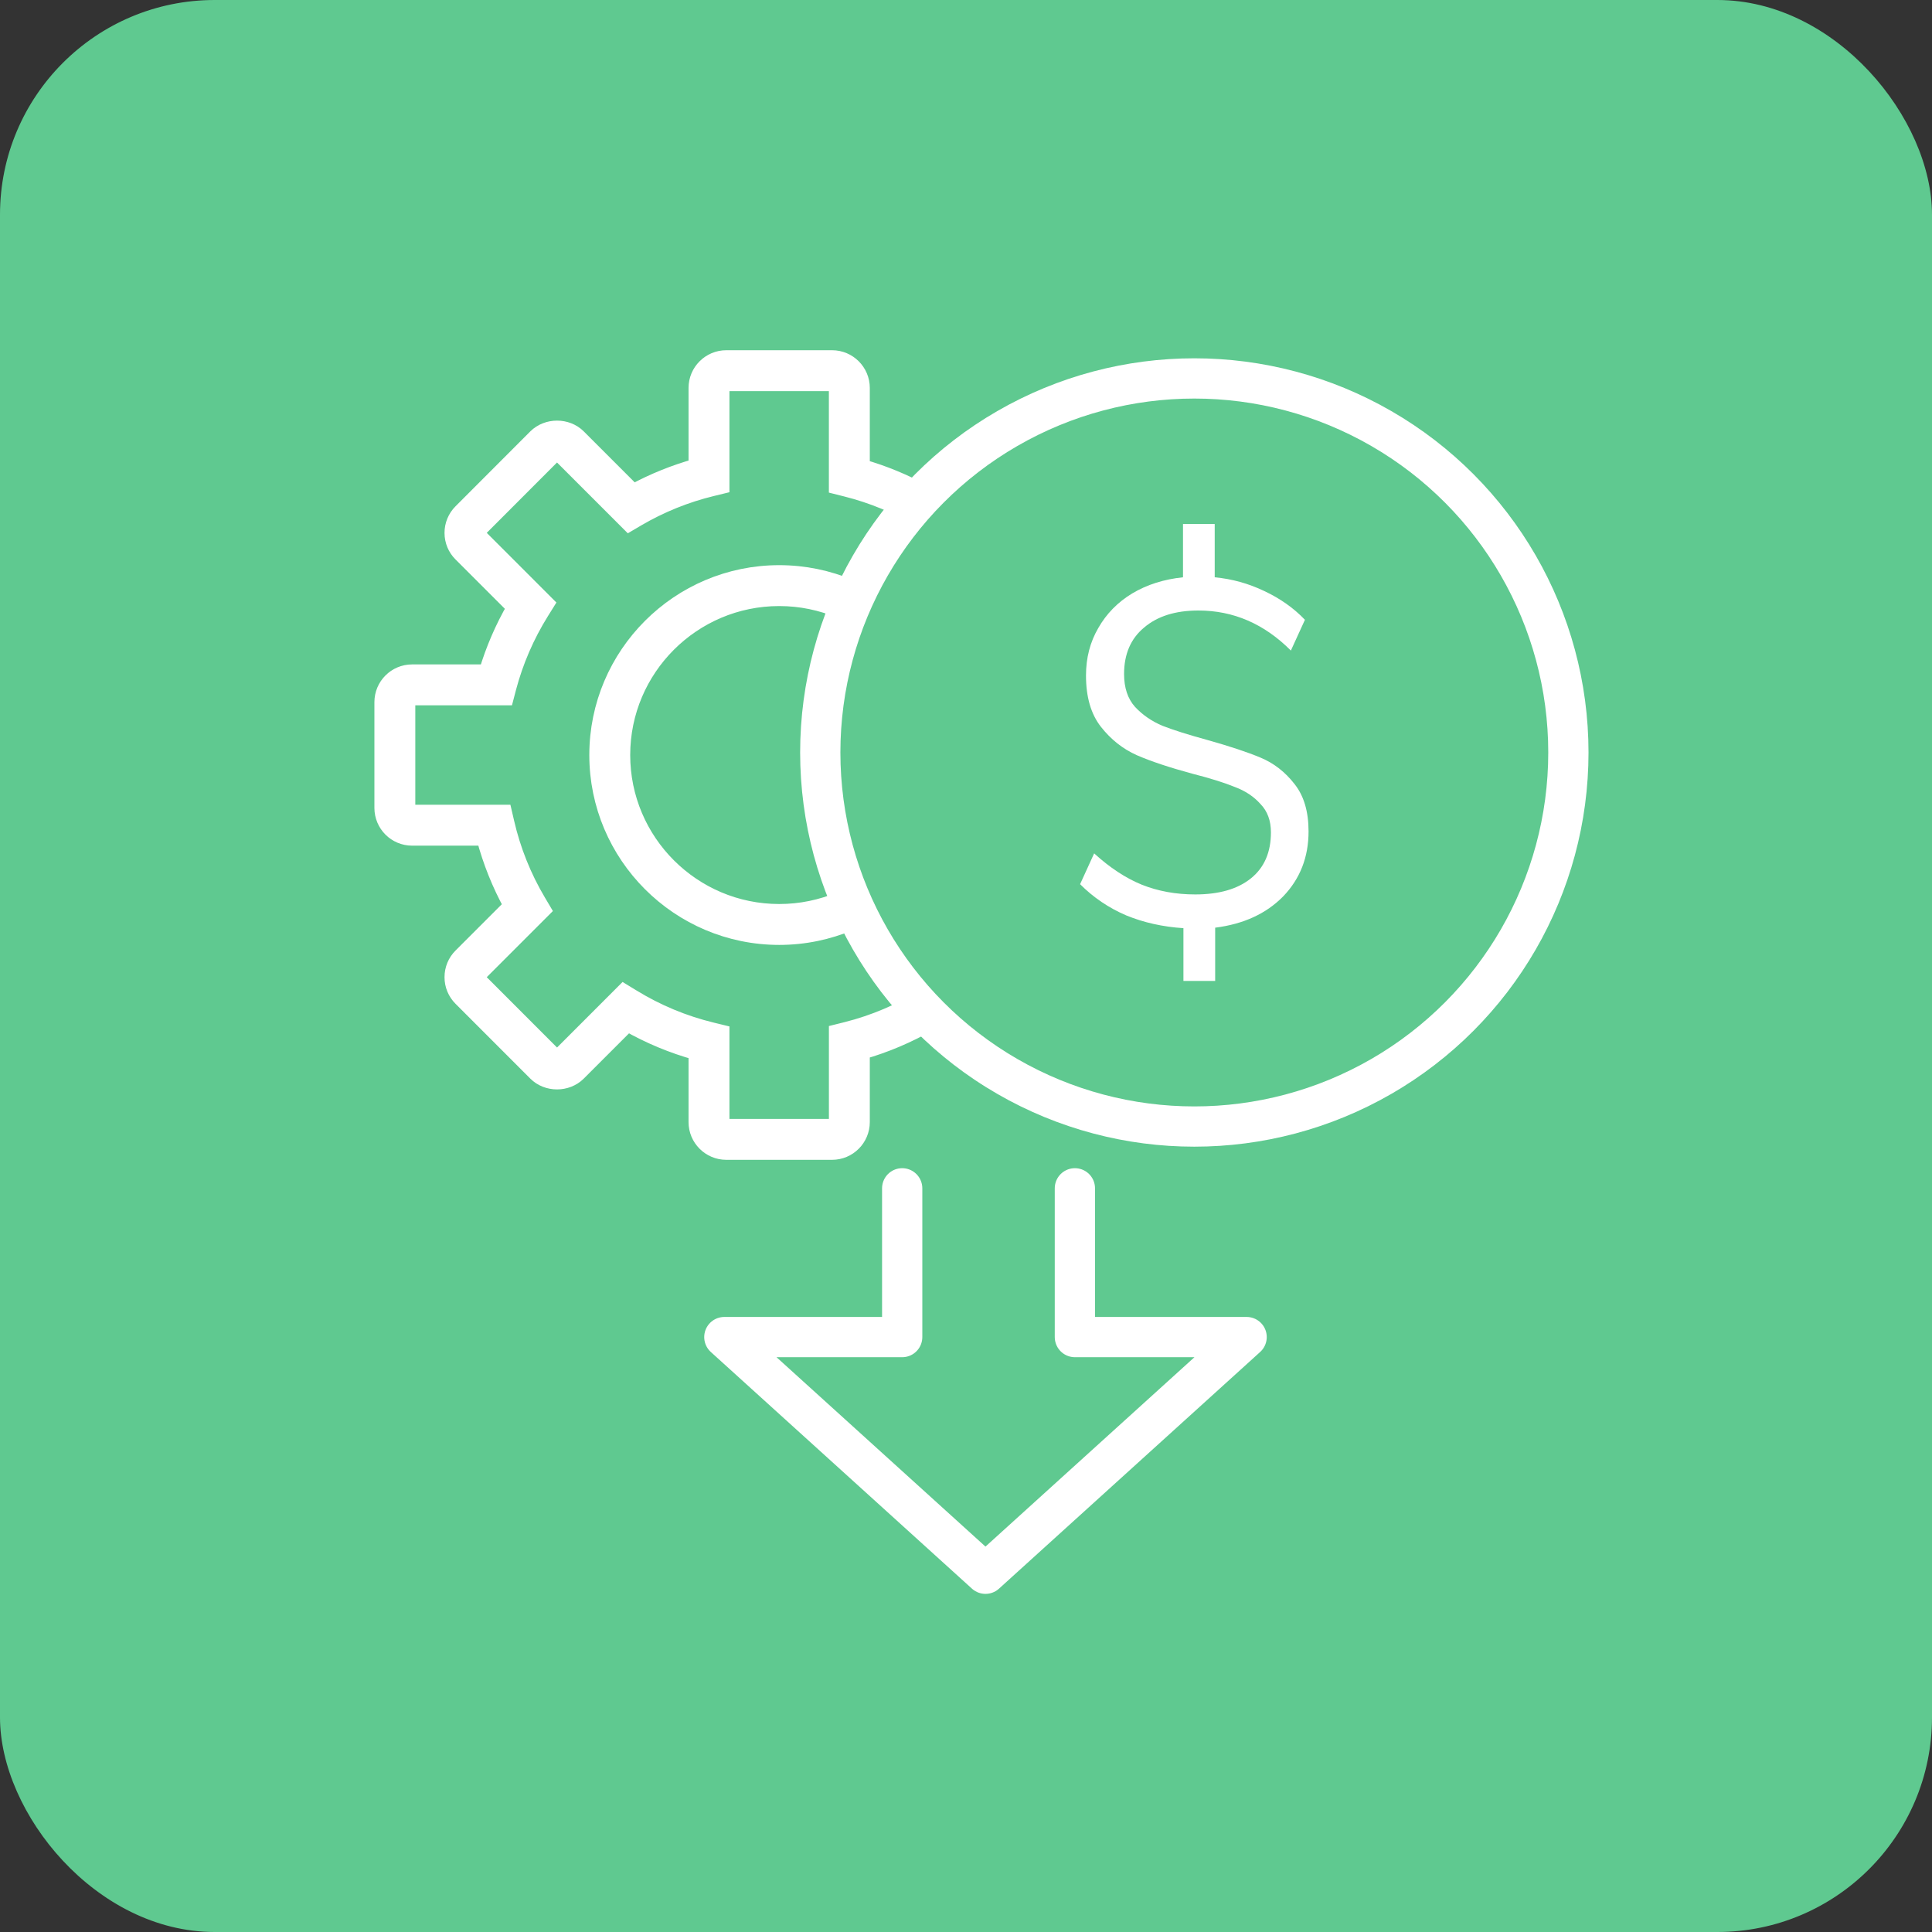 <?xml version="1.0" encoding="UTF-8"?>
<svg xmlns="http://www.w3.org/2000/svg" width="72" height="72" viewBox="0 0 72 72" fill="none">
  <rect x="0" y="0" width="72" height="72" fill="#333333" stroke="none"/>
  <circle cx="36" cy="36" r="36" fill="#5FC990"></circle>
  <rect width="72" height="72" rx="8" fill="#5FC990"></rect>
  <path d="M31.009 42.923H27.067C26.456 42.923 25.96 42.427 25.96 41.817V39.208C25.061 38.959 24.199 38.6 23.389 38.138L21.542 39.985C21.123 40.404 20.394 40.404 19.976 39.985L17.19 37.198C16.981 36.989 16.865 36.711 16.866 36.416C16.866 36.12 16.981 35.842 17.191 35.633L19.071 33.753C18.63 32.951 18.289 32.1 18.054 31.215H15.357C14.748 31.215 14.253 30.719 14.253 30.109V26.167C14.253 25.557 14.748 25.061 15.357 25.061H18.142C18.394 24.216 18.744 23.403 19.188 22.637L17.191 20.64C16.982 20.434 16.867 20.157 16.866 19.862C16.865 19.566 16.981 19.287 17.191 19.077L19.976 16.288C20.398 15.871 21.122 15.872 21.54 16.286L23.598 18.344C24.348 17.937 25.14 17.617 25.96 17.389V14.457C25.96 13.848 26.456 13.352 27.067 13.352H31.009C31.619 13.352 32.115 13.848 32.115 14.457V17.41C32.927 17.642 33.71 17.965 34.451 18.373L36.536 16.288C36.952 15.872 37.683 15.871 38.099 16.288L40.888 19.077C41.318 19.51 41.318 20.211 40.887 20.64L38.839 22.689C39.267 23.439 39.608 24.234 39.854 25.06H42.717C43.328 25.06 43.826 25.556 43.826 26.167V30.109C43.826 30.719 43.328 31.215 42.717 31.215H39.942C39.712 32.081 39.381 32.914 38.953 33.699L40.888 35.634C41.317 36.065 41.317 36.766 40.889 37.197L38.099 39.985C37.685 40.403 36.951 40.404 36.534 39.984L34.658 38.106C33.855 38.571 33.002 38.933 32.115 39.187V41.816C32.115 42.427 31.619 42.923 31.009 42.923ZM23.247 36.974L23.558 37.164C24.479 37.73 25.479 38.147 26.531 38.402L26.884 38.488V41.817C26.884 41.917 26.966 41.999 27.067 41.999H31.009C31.111 41.999 31.191 41.919 31.191 41.817V38.472L31.541 38.385C32.579 38.124 33.569 37.703 34.485 37.133L34.797 36.939L37.19 39.333C37.236 39.38 37.29 39.386 37.318 39.386C37.346 39.386 37.4 39.38 37.445 39.334L40.235 36.546C40.305 36.475 40.305 36.359 40.234 36.287L37.8 33.852L37.98 33.544C38.508 32.644 38.895 31.67 39.131 30.649L39.214 30.291H42.717C42.819 30.291 42.902 30.21 42.902 30.109V26.167C42.902 26.067 42.819 25.985 42.717 25.985H39.147L39.056 25.641C38.798 24.66 38.397 23.724 37.864 22.858L37.673 22.548L40.234 19.987C40.304 19.916 40.304 19.801 40.233 19.73L37.445 16.942C37.4 16.897 37.345 16.89 37.317 16.89C37.288 16.89 37.233 16.896 37.188 16.942L34.601 19.529L34.292 19.346C33.432 18.837 32.506 18.455 31.54 18.212L31.19 18.124V14.457C31.191 14.356 31.111 14.276 31.008 14.276H27.066C26.966 14.276 26.884 14.357 26.884 14.457V18.108L26.531 18.194C25.555 18.431 24.621 18.809 23.752 19.317L23.445 19.498L20.888 16.941C20.843 16.896 20.787 16.889 20.758 16.889C20.73 16.889 20.675 16.896 20.628 16.942L17.844 19.73C17.797 19.777 17.789 19.831 17.789 19.859C17.789 19.887 17.796 19.939 17.842 19.984L20.355 22.498L20.161 22.809C19.613 23.69 19.202 24.642 18.938 25.64L18.848 25.984H15.357C15.258 25.985 15.177 26.066 15.177 26.167V30.109C15.177 30.209 15.258 30.291 15.357 30.291H18.783L18.866 30.649C19.105 31.688 19.502 32.679 20.045 33.595L20.228 33.904L17.844 36.288C17.797 36.335 17.79 36.389 17.79 36.416C17.79 36.444 17.797 36.499 17.844 36.545L20.63 39.333C20.677 39.379 20.731 39.386 20.759 39.386C20.787 39.386 20.842 39.38 20.889 39.333L23.247 36.974ZM29.039 34.914C25.302 34.914 22.262 31.875 22.262 28.138C22.262 24.402 25.302 21.362 29.039 21.362C32.775 21.362 35.815 24.402 35.815 28.138C35.815 31.875 32.775 34.914 29.039 34.914ZM29.039 22.286C25.811 22.286 23.186 24.911 23.186 28.138C23.186 31.365 25.811 33.99 29.039 33.99C32.266 33.99 34.891 31.365 34.891 28.138C34.891 24.911 32.266 22.286 29.039 22.286Z" fill="white" stroke="white" stroke-width="0.6"></path>
  <circle cx="44.509" cy="28.043" r="13.94" fill="#5FC990" stroke="white" stroke-width="1.5"></circle>
  <path d="M48.766 30.984C48.766 31.943 48.451 32.75 47.82 33.406C47.189 34.049 46.345 34.438 45.286 34.572V36.557H44.103V34.59C43.338 34.541 42.628 34.383 41.975 34.116C41.322 33.837 40.748 33.449 40.252 32.951L40.776 31.803C41.361 32.337 41.953 32.726 42.549 32.969C43.157 33.212 43.822 33.333 44.543 33.333C45.432 33.333 46.125 33.133 46.621 32.732C47.116 32.331 47.364 31.761 47.364 31.02C47.364 30.583 47.234 30.231 46.975 29.964C46.728 29.685 46.407 29.472 46.012 29.326C45.63 29.169 45.106 29.005 44.441 28.835C43.586 28.604 42.893 28.373 42.364 28.143C41.846 27.912 41.401 27.56 41.029 27.087C40.657 26.613 40.472 25.976 40.472 25.174C40.472 24.519 40.624 23.93 40.928 23.408C41.232 22.873 41.654 22.442 42.195 22.115C42.746 21.787 43.377 21.587 44.087 21.514V19.529H45.269V21.514C45.911 21.574 46.525 21.744 47.111 22.024C47.707 22.303 48.214 22.661 48.631 23.098L48.107 24.245C47.116 23.25 45.967 22.752 44.661 22.752C43.805 22.752 43.129 22.965 42.634 23.39C42.138 23.802 41.891 24.379 41.891 25.12C41.891 25.63 42.026 26.036 42.296 26.34C42.578 26.643 42.921 26.88 43.327 27.05C43.732 27.208 44.289 27.384 44.999 27.578C45.821 27.809 46.48 28.027 46.975 28.234C47.471 28.44 47.893 28.768 48.242 29.217C48.591 29.654 48.766 30.243 48.766 30.984Z" fill="white"></path>
  <path d="M33.622 44.285V49.829H26.994L36.726 58.649L46.458 49.829H40.058V44.285" stroke="white" stroke-width="1.5" stroke-linecap="round" stroke-linejoin="round"></path>
</svg>
